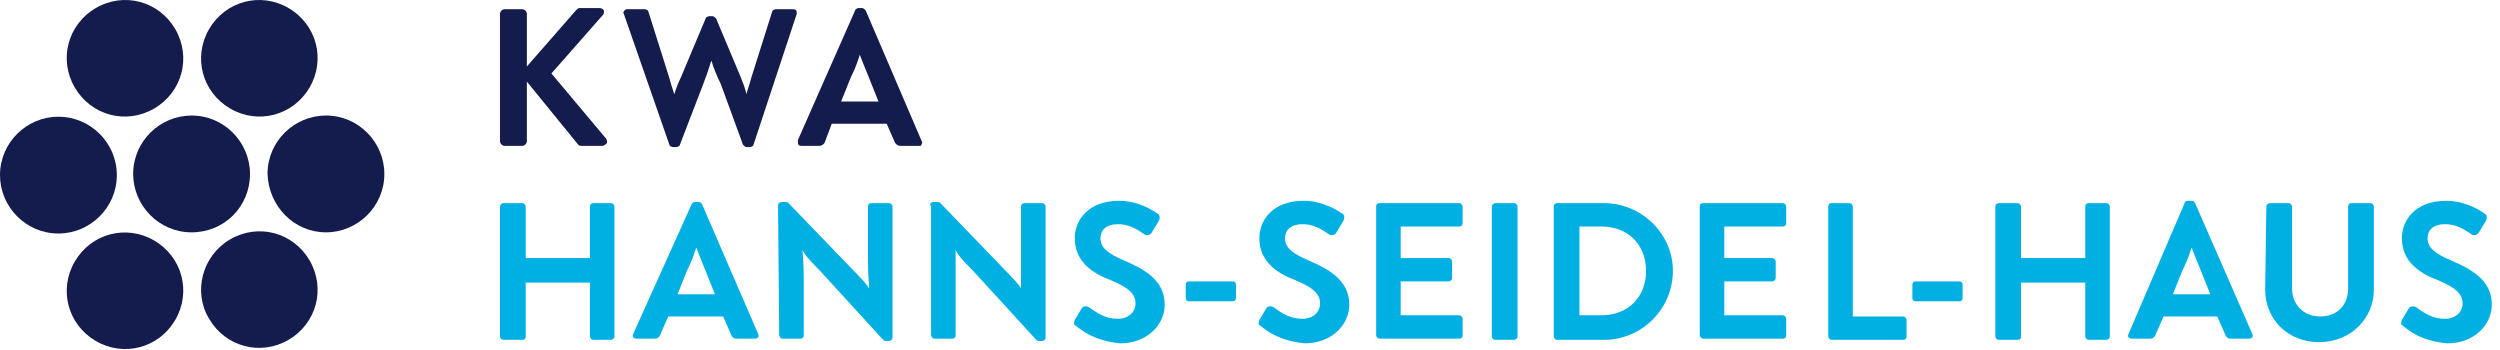 <?xml version="1.0" encoding="UTF-8" standalone="no"?>
<svg xmlns="http://www.w3.org/2000/svg" xmlns:xlink="http://www.w3.org/1999/xlink" xmlns:serif="http://www.serif.com/" width="100%" height="100%" viewBox="0 0 214 30" version="1.1" xml:space="preserve" style="fill-rule:evenodd;clip-rule:evenodd;stroke-linejoin:round;stroke-miterlimit:2;">
    <g transform="matrix(1,0,0,1,-19.8,-19.811)">
        <path d="M62.6,21C62.6,20.8 62.8,20.6 63,20.6L64.5,20.6C64.7,20.6 64.9,20.8 64.9,21L64.9,25.5L69.1,20.7C69.2,20.6 69.3,20.5 69.4,20.5L71.1,20.5C71.3,20.5 71.5,20.6 71.5,20.8C71.5,20.9 71.5,21 71.4,21.1L67,26.1L71.7,31.7C71.8,31.9 71.8,32.1 71.6,32.2C71.5,32.2 71.5,32.3 71.4,32.3L69.6,32.3C69.5,32.3 69.4,32.3 69.3,32.2L64.9,26.8L64.9,31.9C64.9,32.1 64.7,32.3 64.5,32.3L63,32.3C62.8,32.3 62.6,32.1 62.6,31.9L62.6,21Z" style="fill:rgb(20,27,77);fill-rule:nonzero;"></path>
    </g>
    <g transform="matrix(1,0,0,1,-19.8,-19.811)">
        <path d="M80.7,25C80.6,25.2 80.5,25.7 80,27L78,32.2C78,32.3 77.8,32.4 77.7,32.4L77.4,32.4C77.3,32.4 77.1,32.3 77.1,32.2L73.2,21C73.1,20.9 73.2,20.7 73.4,20.6L75,20.6C75.1,20.6 75.3,20.7 75.3,20.8L77.1,26.5C77.3,27.3 77.5,27.7 77.5,27.9C77.6,27.7 77.7,27.2 78.1,26.4L80.2,21.4C80.2,21.3 80.4,21.2 80.5,21.2L80.8,21.2C80.9,21.2 81,21.3 81.1,21.4L83.2,26.4C83.4,26.9 83.6,27.4 83.7,27.9C83.7,27.7 83.9,27.3 84.1,26.5L85.9,20.8C85.9,20.7 86.1,20.6 86.2,20.6L87.7,20.6C87.9,20.6 88,20.7 88,20.9L88,21L84.3,32.2C84.3,32.3 84.1,32.4 84,32.4L83.7,32.4C83.6,32.4 83.5,32.3 83.4,32.2L81.5,27C81.2,26.4 80.9,25.7 80.7,25Z" style="fill:rgb(20,27,77);fill-rule:nonzero;"></path>
    </g>
    <g transform="matrix(1,0,0,1,-19.8,-19.811)">
        <path d="M98.7,31.9C98.8,32 98.7,32.2 98.6,32.3L96.9,32.3C96.7,32.3 96.5,32.2 96.4,32L95.7,30.4L91,30.4L90.4,32C90.3,32.2 90.1,32.3 89.9,32.3L88.4,32.3C88.2,32.3 88.1,32.2 88.1,32L88.1,31.8L93,20.7C93,20.6 93.2,20.5 93.3,20.5L93.6,20.5C93.7,20.5 93.8,20.6 93.9,20.7L98.7,31.9ZM91.8,28.5L95,28.5L94.2,26.5C93.8,25.5 93.5,24.8 93.4,24.5C93.3,24.8 93.1,25.5 92.6,26.5L91.8,28.5Z" style="fill:rgb(20,27,77);fill-rule:nonzero;"></path>
    </g>
    <g transform="matrix(1,0,0,1,-19.8,-19.811)">
        <path d="M62.6,37.5C62.6,37.3 62.8,37.2 62.9,37.2L64.5,37.2C64.7,37.2 64.8,37.4 64.8,37.5L64.8,41.9L70.3,41.9L70.3,37.5C70.3,37.3 70.4,37.2 70.6,37.2L72.1,37.2C72.3,37.2 72.4,37.4 72.4,37.5L72.4,48.6C72.4,48.8 72.2,48.9 72.1,48.9L70.6,48.9C70.4,48.9 70.3,48.7 70.3,48.6L70.3,44L64.8,44L64.8,48.6C64.8,48.8 64.7,48.9 64.5,48.9L62.9,48.9C62.7,48.9 62.6,48.7 62.6,48.6L62.6,37.5Z" style="fill:rgb(0,176,226);fill-rule:nonzero;"></path>
        <path d="M84.7,48.4C84.8,48.6 84.7,48.8 84.4,48.8L82.9,48.8C82.6,48.8 82.5,48.7 82.4,48.5L81.7,46.9L77,46.9L76.3,48.5C76.2,48.7 76.1,48.8 75.8,48.8L74.3,48.8C74,48.8 73.9,48.6 74,48.4L79,37.3C79.1,37.2 79.1,37.1 79.3,37.1L79.6,37.1C79.8,37.1 79.8,37.2 79.9,37.3L84.7,48.4ZM77.8,45L81,45L80.2,43C79.8,42 79.5,41.3 79.4,41C79.3,41.3 79.1,42 78.6,43L77.8,45Z" style="fill:rgb(0,176,226);fill-rule:nonzero;"></path>
        <path d="M86.4,37.4C86.4,37.2 86.6,37.1 86.7,37.1L87,37.1C87.1,37.1 87.2,37.1 87.3,37.2L92.7,42.8C93.7,43.8 94.1,44.3 94.2,44.5C94.2,44.2 94.1,43.4 94.1,42.1L94.1,37.5C94.1,37.3 94.2,37.2 94.4,37.2L95.9,37.2C96.1,37.2 96.2,37.4 96.2,37.5L96.2,48.7C96.2,48.9 96,49 95.9,49L95.7,49C95.6,49 95.5,49 95.4,48.9L90,43C89,42 88.6,41.5 88.5,41.2C88.5,41.5 88.6,42.3 88.6,43.6L88.6,48.5C88.6,48.7 88.5,48.8 88.3,48.8L86.8,48.8C86.6,48.8 86.5,48.6 86.5,48.5L86.4,37.4Z" style="fill:rgb(0,176,226);fill-rule:nonzero;"></path>
        <path d="M99.4,37.4C99.4,37.2 99.6,37.1 99.7,37.1L100,37.1C100.1,37.1 100.2,37.1 100.3,37.2L105.7,42.8C106.7,43.8 107.1,44.3 107.2,44.5L107.2,37.5C107.2,37.3 107.3,37.2 107.5,37.2L109,37.2C109.2,37.2 109.3,37.4 109.3,37.5L109.3,48.7C109.3,48.9 109.1,49 109,49L108.8,49C108.7,49 108.6,49 108.5,48.9L103.1,43C102.1,42 101.7,41.5 101.6,41.2L101.6,48.5C101.6,48.7 101.5,48.8 101.3,48.8L99.8,48.8C99.6,48.8 99.5,48.6 99.5,48.5L99.5,37.4L99.4,37.4Z" style="fill:rgb(0,176,226);fill-rule:nonzero;"></path>
        <path d="M111.9,47.7C111.7,47.6 111.7,47.5 111.8,47.2L112.4,46.2C112.5,46 112.8,46 113,46.1C113.7,46.6 114.4,47.1 115.5,47.1C116.4,47.1 117,46.5 117,45.8C117,44.9 116.3,44.4 114.9,43.8C113.3,43.2 111.8,42.2 111.8,40.2C111.8,38.7 112.9,37 115.6,37C117.3,37 118.6,37.9 118.9,38.1C119.1,38.2 119.1,38.5 119,38.7L118.4,39.7C118.3,39.9 118,40 117.8,39.9C117.1,39.4 116.4,39 115.5,39C114.5,39 114,39.5 114,40.2C114,41 114.6,41.5 116,42.1C117.6,42.8 119.5,43.7 119.5,45.9C119.5,47.6 118,49.2 115.7,49.2C113.5,49 112.4,48.1 111.9,47.7Z" style="fill:rgb(0,176,226);fill-rule:nonzero;"></path>
        <path d="M121.6,45.6C121.4,45.6 121.3,45.5 121.3,45.3L121.3,44.2C121.3,44 121.4,43.9 121.6,43.9L125.3,43.9C125.5,43.9 125.6,44 125.6,44.2L125.6,45.3C125.6,45.5 125.5,45.6 125.3,45.6L121.6,45.6Z" style="fill:rgb(0,176,226);fill-rule:nonzero;"></path>
        <path d="M127.7,47.7C127.5,47.6 127.5,47.5 127.6,47.2L128.2,46.2C128.3,46 128.6,46 128.8,46.1C129.5,46.6 130.2,47.1 131.3,47.1C132.2,47.1 132.8,46.5 132.8,45.8C132.8,44.9 132.1,44.4 130.7,43.8C129.1,43.2 127.6,42.2 127.6,40.2C127.6,38.7 128.7,37 131.4,37C133.1,37 134.4,37.9 134.7,38.1C134.9,38.2 134.9,38.5 134.8,38.7L134.2,39.7C134.1,39.9 133.8,40 133.6,39.9C132.9,39.4 132.2,39 131.3,39C130.3,39 129.8,39.5 129.8,40.2C129.8,41 130.4,41.5 131.8,42.1C133.4,42.8 135.3,43.7 135.3,45.9C135.3,47.6 133.8,49.2 131.5,49.2C129.3,49 128.2,48.1 127.7,47.7Z" style="fill:rgb(0,176,226);fill-rule:nonzero;"></path>
        <path d="M137.6,37.5C137.6,37.3 137.7,37.2 137.9,37.2L144.7,37.2C144.9,37.2 145,37.4 145,37.5L145,38.9C145,39.1 144.9,39.2 144.7,39.2L139.7,39.2L139.7,41.9L143.8,41.9C144,41.9 144.1,42.1 144.1,42.2L144.1,43.6C144.1,43.8 143.9,43.9 143.8,43.9L139.7,43.9L139.7,46.8L144.7,46.8C144.9,46.8 145,47 145,47.1L145,48.5C145,48.7 144.9,48.8 144.7,48.8L137.9,48.8C137.7,48.8 137.6,48.6 137.6,48.5L137.6,37.5Z" style="fill:rgb(0,176,226);fill-rule:nonzero;"></path>
        <path d="M147.5,37.5C147.5,37.3 147.7,37.2 147.8,37.2L149.4,37.2C149.6,37.2 149.7,37.4 149.7,37.5L149.7,48.6C149.7,48.8 149.5,48.9 149.4,48.9L147.8,48.9C147.6,48.9 147.5,48.7 147.5,48.6L147.5,37.5Z" style="fill:rgb(0,176,226);fill-rule:nonzero;"></path>
        <path d="M152.8,37.5C152.8,37.3 152.9,37.2 153.1,37.2L157.1,37.2C160.3,37.2 163,39.8 163,43C163,46.2 160.4,48.9 157.1,48.9L153.1,48.9C152.9,48.9 152.8,48.7 152.8,48.6L152.8,37.5ZM156.9,46.8C159.1,46.8 160.7,45.3 160.7,43C160.7,40.7 159.1,39.2 156.9,39.2L155,39.2L155,46.8L156.9,46.8Z" style="fill:rgb(0,176,226);fill-rule:nonzero;"></path>
        <path d="M165.3,37.5C165.3,37.3 165.4,37.2 165.6,37.2L172.4,37.2C172.6,37.2 172.7,37.4 172.7,37.5L172.7,38.9C172.7,39.1 172.6,39.2 172.4,39.2L167.4,39.2L167.4,41.9L171.5,41.9C171.7,41.9 171.8,42.1 171.8,42.2L171.8,43.6C171.8,43.8 171.6,43.9 171.5,43.9L167.4,43.9L167.4,46.8L172.4,46.8C172.6,46.8 172.7,47 172.7,47.1L172.7,48.5C172.7,48.7 172.6,48.8 172.4,48.8L165.6,48.8C165.4,48.8 165.3,48.6 165.3,48.5L165.3,37.5Z" style="fill:rgb(0,176,226);fill-rule:nonzero;"></path>
    </g>
    <g transform="matrix(1,0,0,1,-19.8,-19.811)">
        <path d="M176.3,37.5C176.3,37.3 176.4,37.2 176.6,37.2L178.1,37.2C178.3,37.2 178.4,37.4 178.4,37.5L178.4,46.9L182.7,46.9C182.9,46.9 183,47.1 183,47.2L183,48.6C183,48.8 182.9,48.9 182.7,48.9L176.6,48.9C176.4,48.9 176.3,48.7 176.3,48.6L176.3,37.5Z" style="fill:rgb(0,176,226);fill-rule:nonzero;"></path>
    </g>
    <g transform="matrix(1,0,0,1,-19.8,-19.811)">
        <path d="M183.8,45.6C183.6,45.6 183.5,45.5 183.5,45.3L183.5,44.2C183.5,44 183.6,43.9 183.8,43.9L187.5,43.9C187.7,43.9 187.8,44 187.8,44.2L187.8,45.3C187.8,45.5 187.7,45.6 187.5,45.6L183.8,45.6Z" style="fill:rgb(0,176,226);fill-rule:nonzero;"></path>
    </g>
    <g transform="matrix(1,0,0,1,-19.8,-19.811)">
        <path d="M190.6,37.5C190.6,37.3 190.8,37.2 190.9,37.2L192.5,37.2C192.7,37.2 192.8,37.4 192.8,37.5L192.8,41.9L198.3,41.9L198.3,37.5C198.3,37.3 198.4,37.2 198.6,37.2L200.1,37.2C200.3,37.2 200.4,37.4 200.4,37.5L200.4,48.6C200.4,48.8 200.2,48.9 200.1,48.9L198.6,48.9C198.4,48.9 198.3,48.7 198.3,48.6L198.3,44L192.8,44L192.8,48.6C192.8,48.8 192.7,48.9 192.5,48.9L190.9,48.9C190.7,48.9 190.6,48.7 190.6,48.6L190.6,37.5Z" style="fill:rgb(0,176,226);fill-rule:nonzero;"></path>
    </g>
    <g transform="matrix(1,0,0,1,-19.8,-19.811)">
        <path d="M212.6,48.4C212.7,48.6 212.6,48.8 212.3,48.8L210.8,48.8C210.5,48.8 210.4,48.7 210.3,48.5L209.6,46.9L205,46.9L204.3,48.5C204.2,48.7 204.1,48.8 203.8,48.8L202.3,48.8C202,48.8 201.9,48.6 202,48.4L206.8,37.2C206.8,37.1 206.9,37 207.1,37L207.4,37C207.6,37 207.6,37.1 207.7,37.2L212.6,48.4ZM205.8,45L209,45L208.2,43C207.8,42 207.5,41.3 207.4,41C207.3,41.3 207.1,42 206.6,43L205.8,45Z" style="fill:rgb(0,176,226);fill-rule:nonzero;"></path>
    </g>
    <g transform="matrix(1,0,0,1,-19.8,-19.811)">
        <path d="M213.8,37.5C213.8,37.3 214,37.2 214.1,37.2L215.7,37.2C215.9,37.2 216,37.4 216,37.5L216,44.5C216,45.9 217,46.9 218.4,46.9C219.9,46.9 220.8,45.9 220.8,44.5L220.8,37.5C220.8,37.3 220.9,37.2 221.1,37.2L222.7,37.2C222.9,37.2 223,37.4 223,37.5L223,44.6C223,47.1 221,49.1 218.3,49.1C215.7,49.1 213.7,47.2 213.7,44.6L213.8,37.5Z" style="fill:rgb(0,176,226);fill-rule:nonzero;"></path>
        <path d="M225.5,47.7C225.3,47.6 225.3,47.5 225.4,47.2L226,46.2C226.1,46 226.4,46 226.6,46.1C227.3,46.6 228,47.1 229.1,47.1C230,47.1 230.6,46.5 230.6,45.8C230.6,44.9 229.9,44.4 228.5,43.8C226.9,43.2 225.4,42.2 225.4,40.2C225.4,38.7 226.5,37 229.2,37C230.9,37 232.2,37.9 232.5,38.1C232.7,38.2 232.7,38.5 232.6,38.7L232,39.7C231.9,39.9 231.6,40 231.4,39.9C230.7,39.4 230,39 229.1,39C228.1,39 227.6,39.5 227.6,40.2C227.6,41 228.2,41.5 229.6,42.1C231.2,42.8 233.1,43.7 233.1,45.9C233.1,47.6 231.6,49.2 229.3,49.2C227,49 226,48.1 225.5,47.7Z" style="fill:rgb(0,176,226);fill-rule:nonzero;"></path>
    </g>
    <g transform="matrix(1,0,0,1,-19.8,-19.811)">
        <path d="M41.2,34.7C41.2,32 39,29.7 36.2,29.7C33.5,29.7 31.2,31.9 31.2,34.7C31.2,37.4 33.4,39.7 36.2,39.7C39,39.7 41.2,37.5 41.2,34.7Z" style="fill:rgb(20,27,77);fill-rule:nonzero;"></path>
    </g>
    <g transform="matrix(1,0,0,1,-19.8,-19.811)">
        <g>
            <path d="M37.7,47.1C39.1,49.5 42.1,50.3 44.5,48.9C46.9,47.5 47.7,44.5 46.3,42.1C44.9,39.7 41.9,38.9 39.5,40.3C37.1,41.7 36.3,44.8 37.7,47.1Z" style="fill:rgb(20,27,77);fill-rule:nonzero;"></path>
        </g>
        <g>
            <path d="M26.2,42.2C24.8,44.6 25.6,47.6 28,49C30.4,50.4 33.4,49.6 34.8,47.2C36.2,44.8 35.4,41.8 33,40.4C30.6,39 27.6,39.8 26.2,42.2Z" style="fill:rgb(20,27,77);fill-rule:nonzero;"></path>
        </g>
        <g>
            <path d="M24.8,29.8C22.1,29.8 19.8,32 19.8,34.8C19.8,37.5 22,39.8 24.8,39.8C27.5,39.8 29.8,37.6 29.8,34.8C29.8,32 27.5,29.8 24.8,29.8Z" style="fill:rgb(20,27,77);fill-rule:nonzero;"></path>
        </g>
        <g>
            <path d="M34.8,22.3C33.4,19.9 30.4,19.1 28,20.5C25.6,21.9 24.8,24.9 26.2,27.3C27.6,29.7 30.6,30.5 33,29.1C35.4,27.7 36.2,24.7 34.8,22.3Z" style="fill:rgb(20,27,77);fill-rule:nonzero;"></path>
        </g>
        <g>
            <path d="M46.3,27.3C47.7,24.9 46.9,21.9 44.5,20.5C42.1,19.1 39.1,19.9 37.7,22.3C36.3,24.7 37.1,27.7 39.5,29.1C41.9,30.5 44.9,29.7 46.3,27.3Z" style="fill:rgb(20,27,77);fill-rule:nonzero;"></path>
        </g>
        <g>
            <path d="M47.7,39.7C50.4,39.7 52.7,37.5 52.7,34.7C52.7,32 50.5,29.7 47.7,29.7C45,29.7 42.7,31.9 42.7,34.7C42.8,37.5 45,39.7 47.7,39.7Z" style="fill:rgb(20,27,77);fill-rule:nonzero;"></path>
        </g>
    </g>
</svg>
